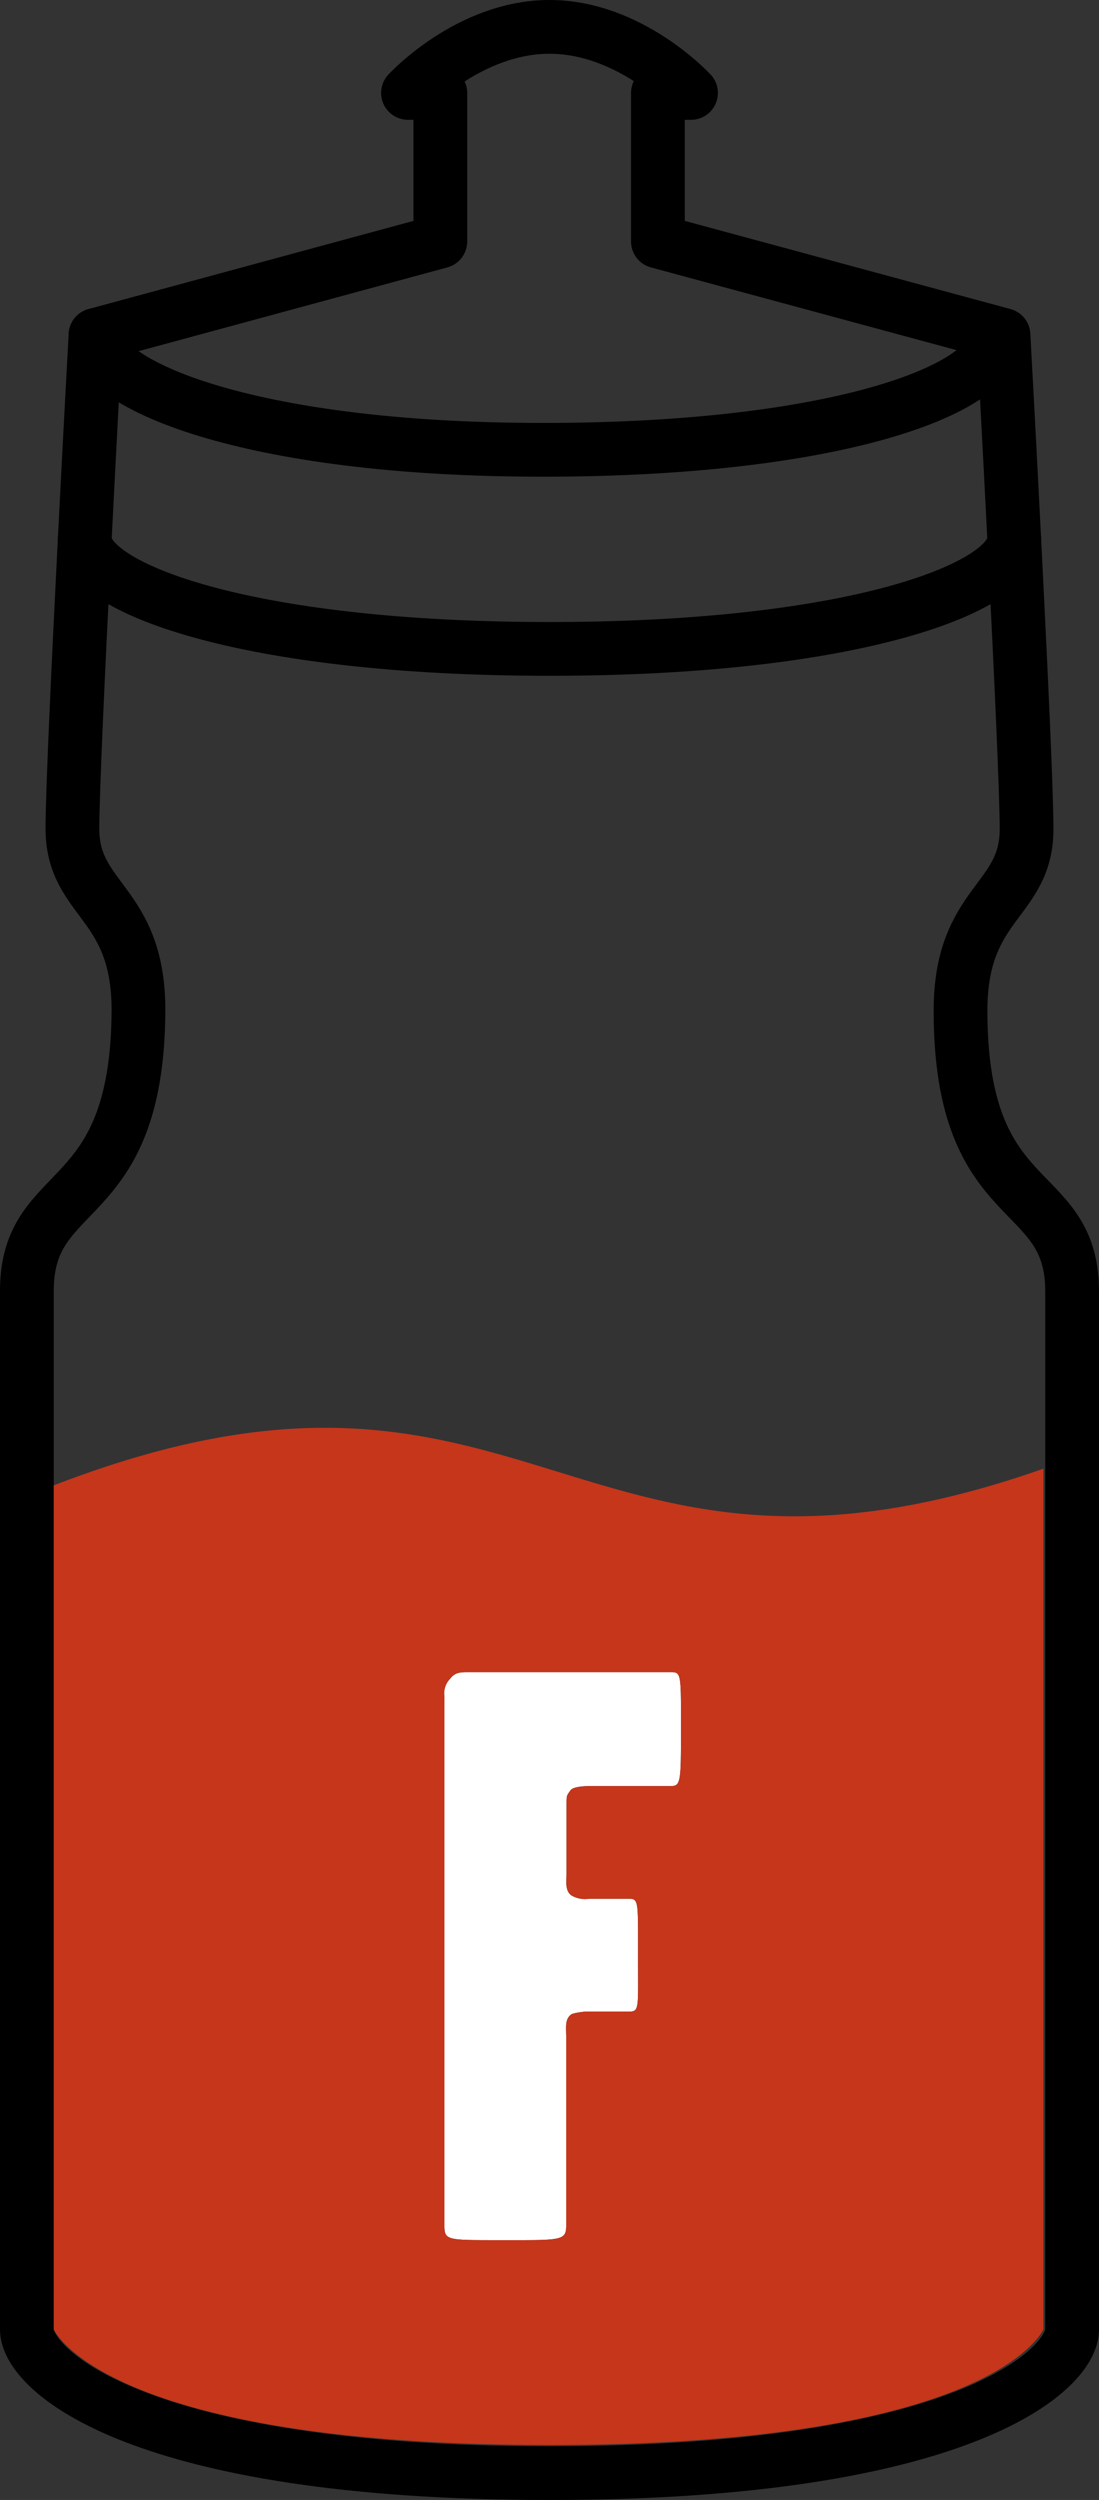 <svg xmlns="http://www.w3.org/2000/svg" viewBox="0 0 72.38 164.62"><rect x="0" y="0" width="72.38" height="164.62" fill="#333333" stroke="none"/><defs><style>.cls-1{isolation:isolate;}.cls-2{fill:none;stroke:#000;stroke-linecap:round;stroke-linejoin:round;stroke-width:3.54px;}.cls-3{fill:#fff;mix-blend-mode:overlay;}.cls-4{fill:#c5361b;}</style></defs><g class="cls-1"><g id="Warstwa_2" data-name="Warstwa 2"><g id="SPEED"><path class="cls-2" d="M66.8,35.46c0,3.2-10.42,7.27-30.61,7.27S5.58,38.66,5.58,35.46"/><path class="cls-2" d="M65.44,22.35c0,3.19-10.1,7.27-29.68,7.27S6.29,25.26,6.29,22.06"/><path class="cls-2" d="M36.19,162.85c-27.07,0-34.42-6.76-34.42-9.46V85c0-7.38,7.29-5,7.35-18.48,0-7.17-4.35-7.17-4.35-11.95S6.29,22.06,6.29,22.06L29,15.9V6.12H26.87s4-4.35,9.32-4.35,9.32,4.35,9.32,4.35H43.33V15.9l22.76,6.16s1.52,27.75,1.52,32.54-4.35,4.78-4.35,11.95c0,13.53,7.35,11.1,7.35,18.48v68.36C70.61,156.09,63.26,162.85,36.19,162.85Z"/><path class="cls-3" d="M44.15,117.61H38.81c-.43,0-1.07.06-1.23.27-.27.38-.27.32-.27,1v4.54c0,.48-.11,1.07.32,1.39a1.8,1.8,0,0,0,1.18.22h2.62c.64,0,.59.21.59,3.79,0,3.42.1,3.64-.59,3.64H39a4.08,4.08,0,0,0-1.34.16c-.48.32-.37.85-.37,1.55v12.34c0,1.07-.27,1-4.54,1-3.37,0-3.48,0-3.48-1v-34.8a1.37,1.37,0,0,1,.38-1.17c.32-.43.69-.43,1.23-.43H44.21c.64,0,.64.16.64,3.42C44.85,117.4,44.85,117.61,44.15,117.61Z"/><path class="cls-4" d="M3.54,97.81v55.58S6.84,161,36.19,161s32.53-7.62,32.53-7.62V96.71C37.74,107.6,35,85.65,3.54,97.81Zm40.61,19.8H38.81c-.43,0-1.07.06-1.23.27-.27.38-.27.32-.27,1v4.54c0,.48-.11,1.07.32,1.39a1.8,1.8,0,0,0,1.18.22h2.62c.64,0,.59.21.59,3.79,0,3.42.1,3.64-.59,3.64H39a4.08,4.08,0,0,0-1.34.16c-.48.32-.37.85-.37,1.55v12.34c0,1.07-.27,1-4.54,1-3.37,0-3.48,0-3.48-1v-34.8a1.37,1.37,0,0,1,.38-1.17c.32-.43.69-.43,1.23-.43H44.21c.64,0,.64.16.64,3.42C44.85,117.4,44.85,117.61,44.15,117.61Z"/></g></g></g></svg>